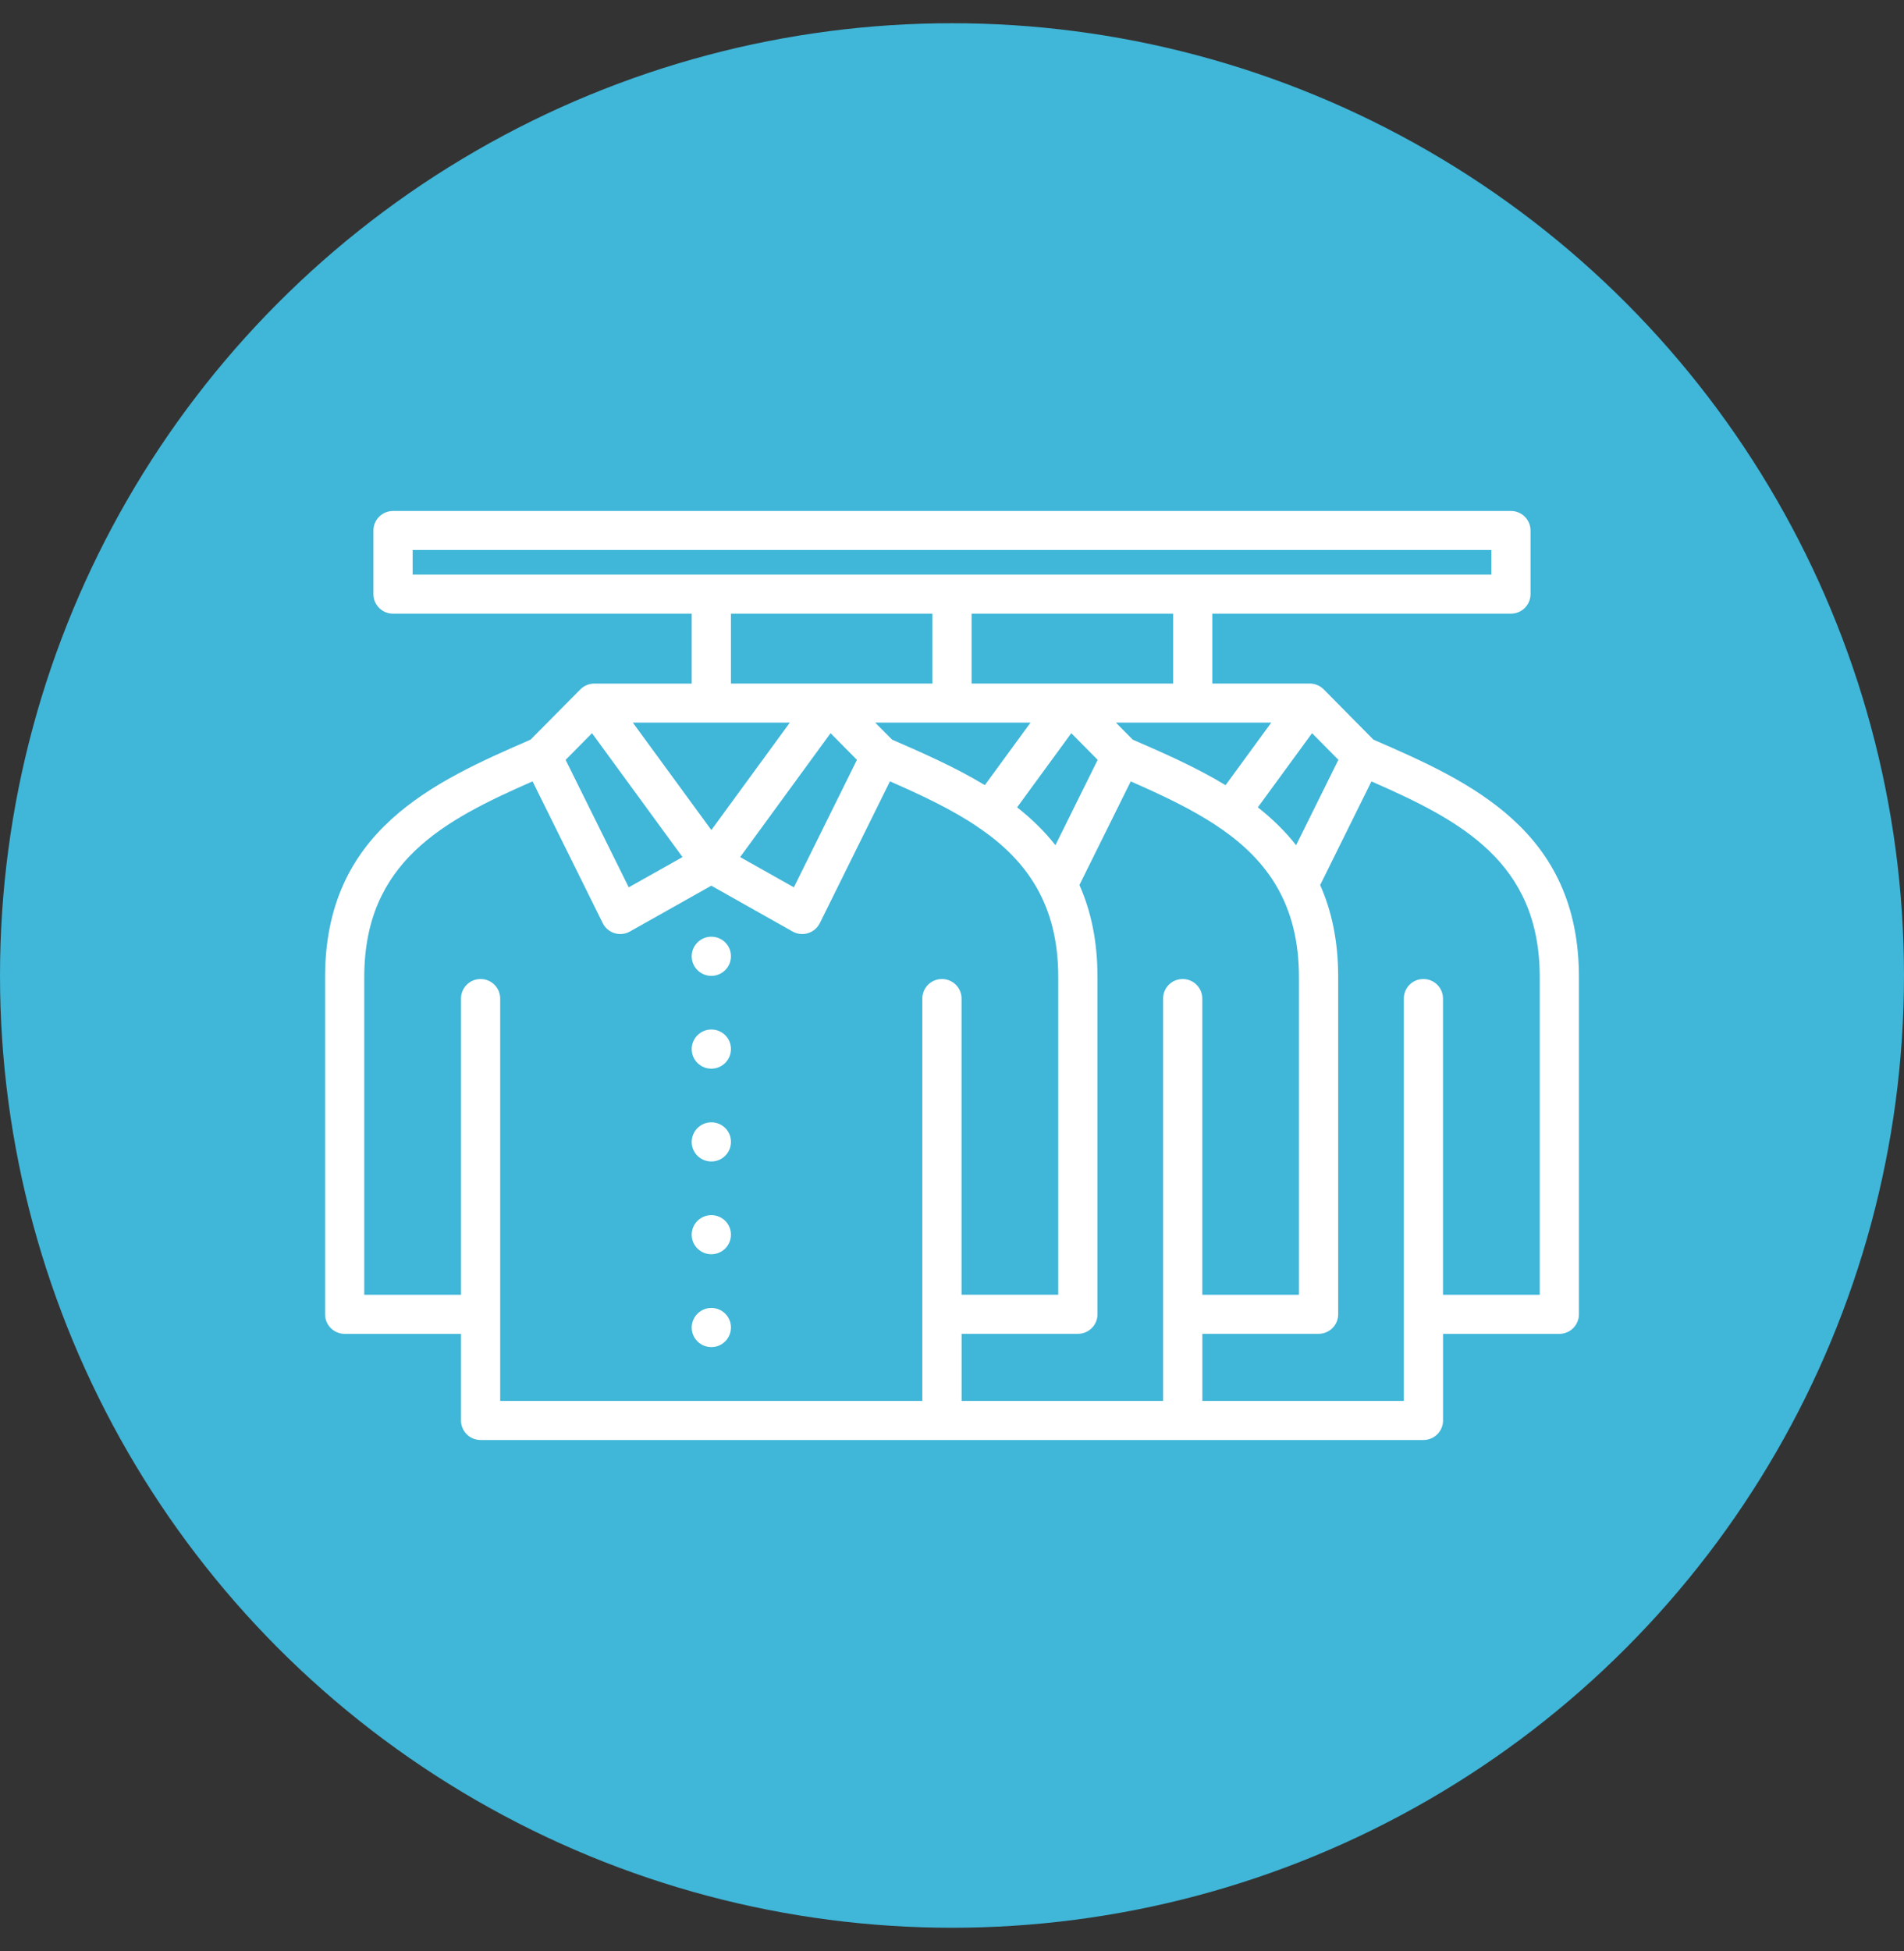 <svg width="41" height="42" viewBox="0 0 41 42" fill="none" xmlns="http://www.w3.org/2000/svg">
<rect x="0" y="0" width="41" height="42" fill="#333333" stroke="none"/>
<circle cx="20.5" cy="21" r="20.5" fill="#40B6D8"/>
<path d="M29.575 15.923L28.505 14.841C28.465 14.801 28.419 14.769 28.367 14.748C28.315 14.726 28.26 14.715 28.204 14.715H26.105V13.211H32.535C32.768 13.211 32.958 13.023 32.958 12.79V11.421C32.958 11.188 32.769 11 32.535 11H8.464C8.231 11 8.041 11.188 8.041 11.421V12.791C8.041 13.023 8.23 13.211 8.464 13.211H14.895V14.716H12.797C12.684 14.716 12.576 14.761 12.497 14.841L11.425 15.923C9.334 16.831 7 17.881 7 21.035V28.294C7 28.526 7.189 28.715 7.422 28.715H9.927V30.58C9.927 30.812 10.116 31 10.35 31H30.651C30.885 31 31.074 30.812 31.074 30.58V28.715H33.578C33.811 28.715 34 28.527 34 28.294V21.035C34 17.878 31.666 16.829 29.575 15.923ZM28.253 15.784L28.82 16.357L27.91 18.195C27.669 17.888 27.39 17.62 27.086 17.38L28.253 15.784ZM26.391 16.903C25.756 16.518 25.061 16.213 24.392 15.923L24.029 15.556H27.375L26.391 16.903ZM21.902 17.38L23.069 15.784L23.637 16.358L22.727 18.195C22.486 17.888 22.207 17.62 21.902 17.38ZM21.207 16.902C20.572 16.518 19.878 16.213 19.209 15.922L18.846 15.556H22.191L21.207 16.902ZM18.453 16.358L17.095 19.102L15.938 18.451L17.885 15.784L18.453 16.358ZM25.262 14.715H20.922V13.211H25.262V14.715ZM8.886 11.84H32.114V12.37H8.886V11.84ZM15.74 13.211H20.078V14.715H15.74V13.211ZM17.008 15.556L15.318 17.869L13.627 15.556H17.008ZM12.748 15.784L14.697 18.451L13.539 19.102L12.18 16.358L12.748 15.784ZM15.533 30.159H10.771V21.497C10.771 21.265 10.583 21.076 10.349 21.076C10.115 21.076 9.927 21.264 9.927 21.497V27.873H7.844V21.034C7.844 18.552 9.558 17.659 11.468 16.821L12.979 19.873C13.004 19.924 13.04 19.97 13.084 20.007C13.127 20.044 13.178 20.072 13.233 20.089C13.288 20.106 13.346 20.111 13.403 20.105C13.46 20.099 13.515 20.081 13.565 20.053L15.317 19.067L17.067 20.053C17.117 20.081 17.172 20.099 17.23 20.105C17.287 20.111 17.345 20.106 17.399 20.089C17.454 20.072 17.505 20.044 17.549 20.007C17.593 19.97 17.628 19.924 17.654 19.873L19.164 16.821C19.837 17.116 20.484 17.418 21.041 17.793C21.048 17.799 21.056 17.805 21.064 17.811C21.079 17.823 21.096 17.833 21.113 17.842C22.102 18.528 22.788 19.462 22.788 21.033V27.872H20.706V21.497C20.706 21.265 20.517 21.076 20.283 21.076C20.05 21.076 19.861 21.264 19.861 21.497V30.159H15.533ZM20.715 30.159H20.707V28.714H23.211C23.444 28.714 23.633 28.526 23.633 28.294V21.034C23.633 20.255 23.49 19.604 23.244 19.052L24.349 16.822C25.022 17.117 25.67 17.42 26.228 17.796C26.235 17.802 26.241 17.808 26.248 17.812C26.264 17.823 26.28 17.833 26.296 17.842C27.285 18.528 27.971 19.462 27.971 21.034V27.873H25.89V21.497C25.89 21.265 25.701 21.076 25.468 21.076C25.234 21.076 25.046 21.264 25.046 21.497V30.159H20.715ZM33.156 27.873H31.073V21.497C31.073 21.265 30.885 21.076 30.651 21.076C30.417 21.076 30.229 21.264 30.229 21.497V30.159H25.891V28.714H28.394C28.627 28.714 28.816 28.526 28.816 28.294V21.034C28.816 20.255 28.674 19.605 28.428 19.053L29.532 16.822C31.442 17.659 33.156 18.551 33.156 21.034V27.873ZM15.74 20.584V20.587C15.74 20.819 15.551 21.008 15.318 21.008C15.084 21.008 14.895 20.82 14.895 20.587C14.895 20.355 15.084 20.165 15.318 20.165C15.551 20.165 15.74 20.352 15.74 20.584ZM15.74 22.581V22.585C15.74 22.817 15.551 23.006 15.318 23.006C15.084 23.006 14.895 22.818 14.895 22.585C14.895 22.353 15.084 22.163 15.318 22.163C15.551 22.163 15.74 22.349 15.74 22.581ZM15.74 24.579V24.584C15.74 24.816 15.551 25.004 15.318 25.004C15.084 25.004 14.895 24.816 14.895 24.584C14.895 24.351 15.084 24.161 15.318 24.161C15.551 24.161 15.74 24.347 15.74 24.579ZM15.74 26.578V26.581C15.74 26.813 15.551 27.001 15.318 27.001C15.084 27.001 14.895 26.813 14.895 26.581C14.895 26.348 15.084 26.159 15.318 26.159C15.551 26.159 15.74 26.346 15.74 26.578ZM15.74 28.576V28.579C15.74 28.811 15.551 29 15.318 29C15.084 29 14.895 28.812 14.895 28.579C14.895 28.347 15.084 28.157 15.318 28.157C15.551 28.157 15.74 28.344 15.74 28.576Z" fill="white"/>
</svg>
